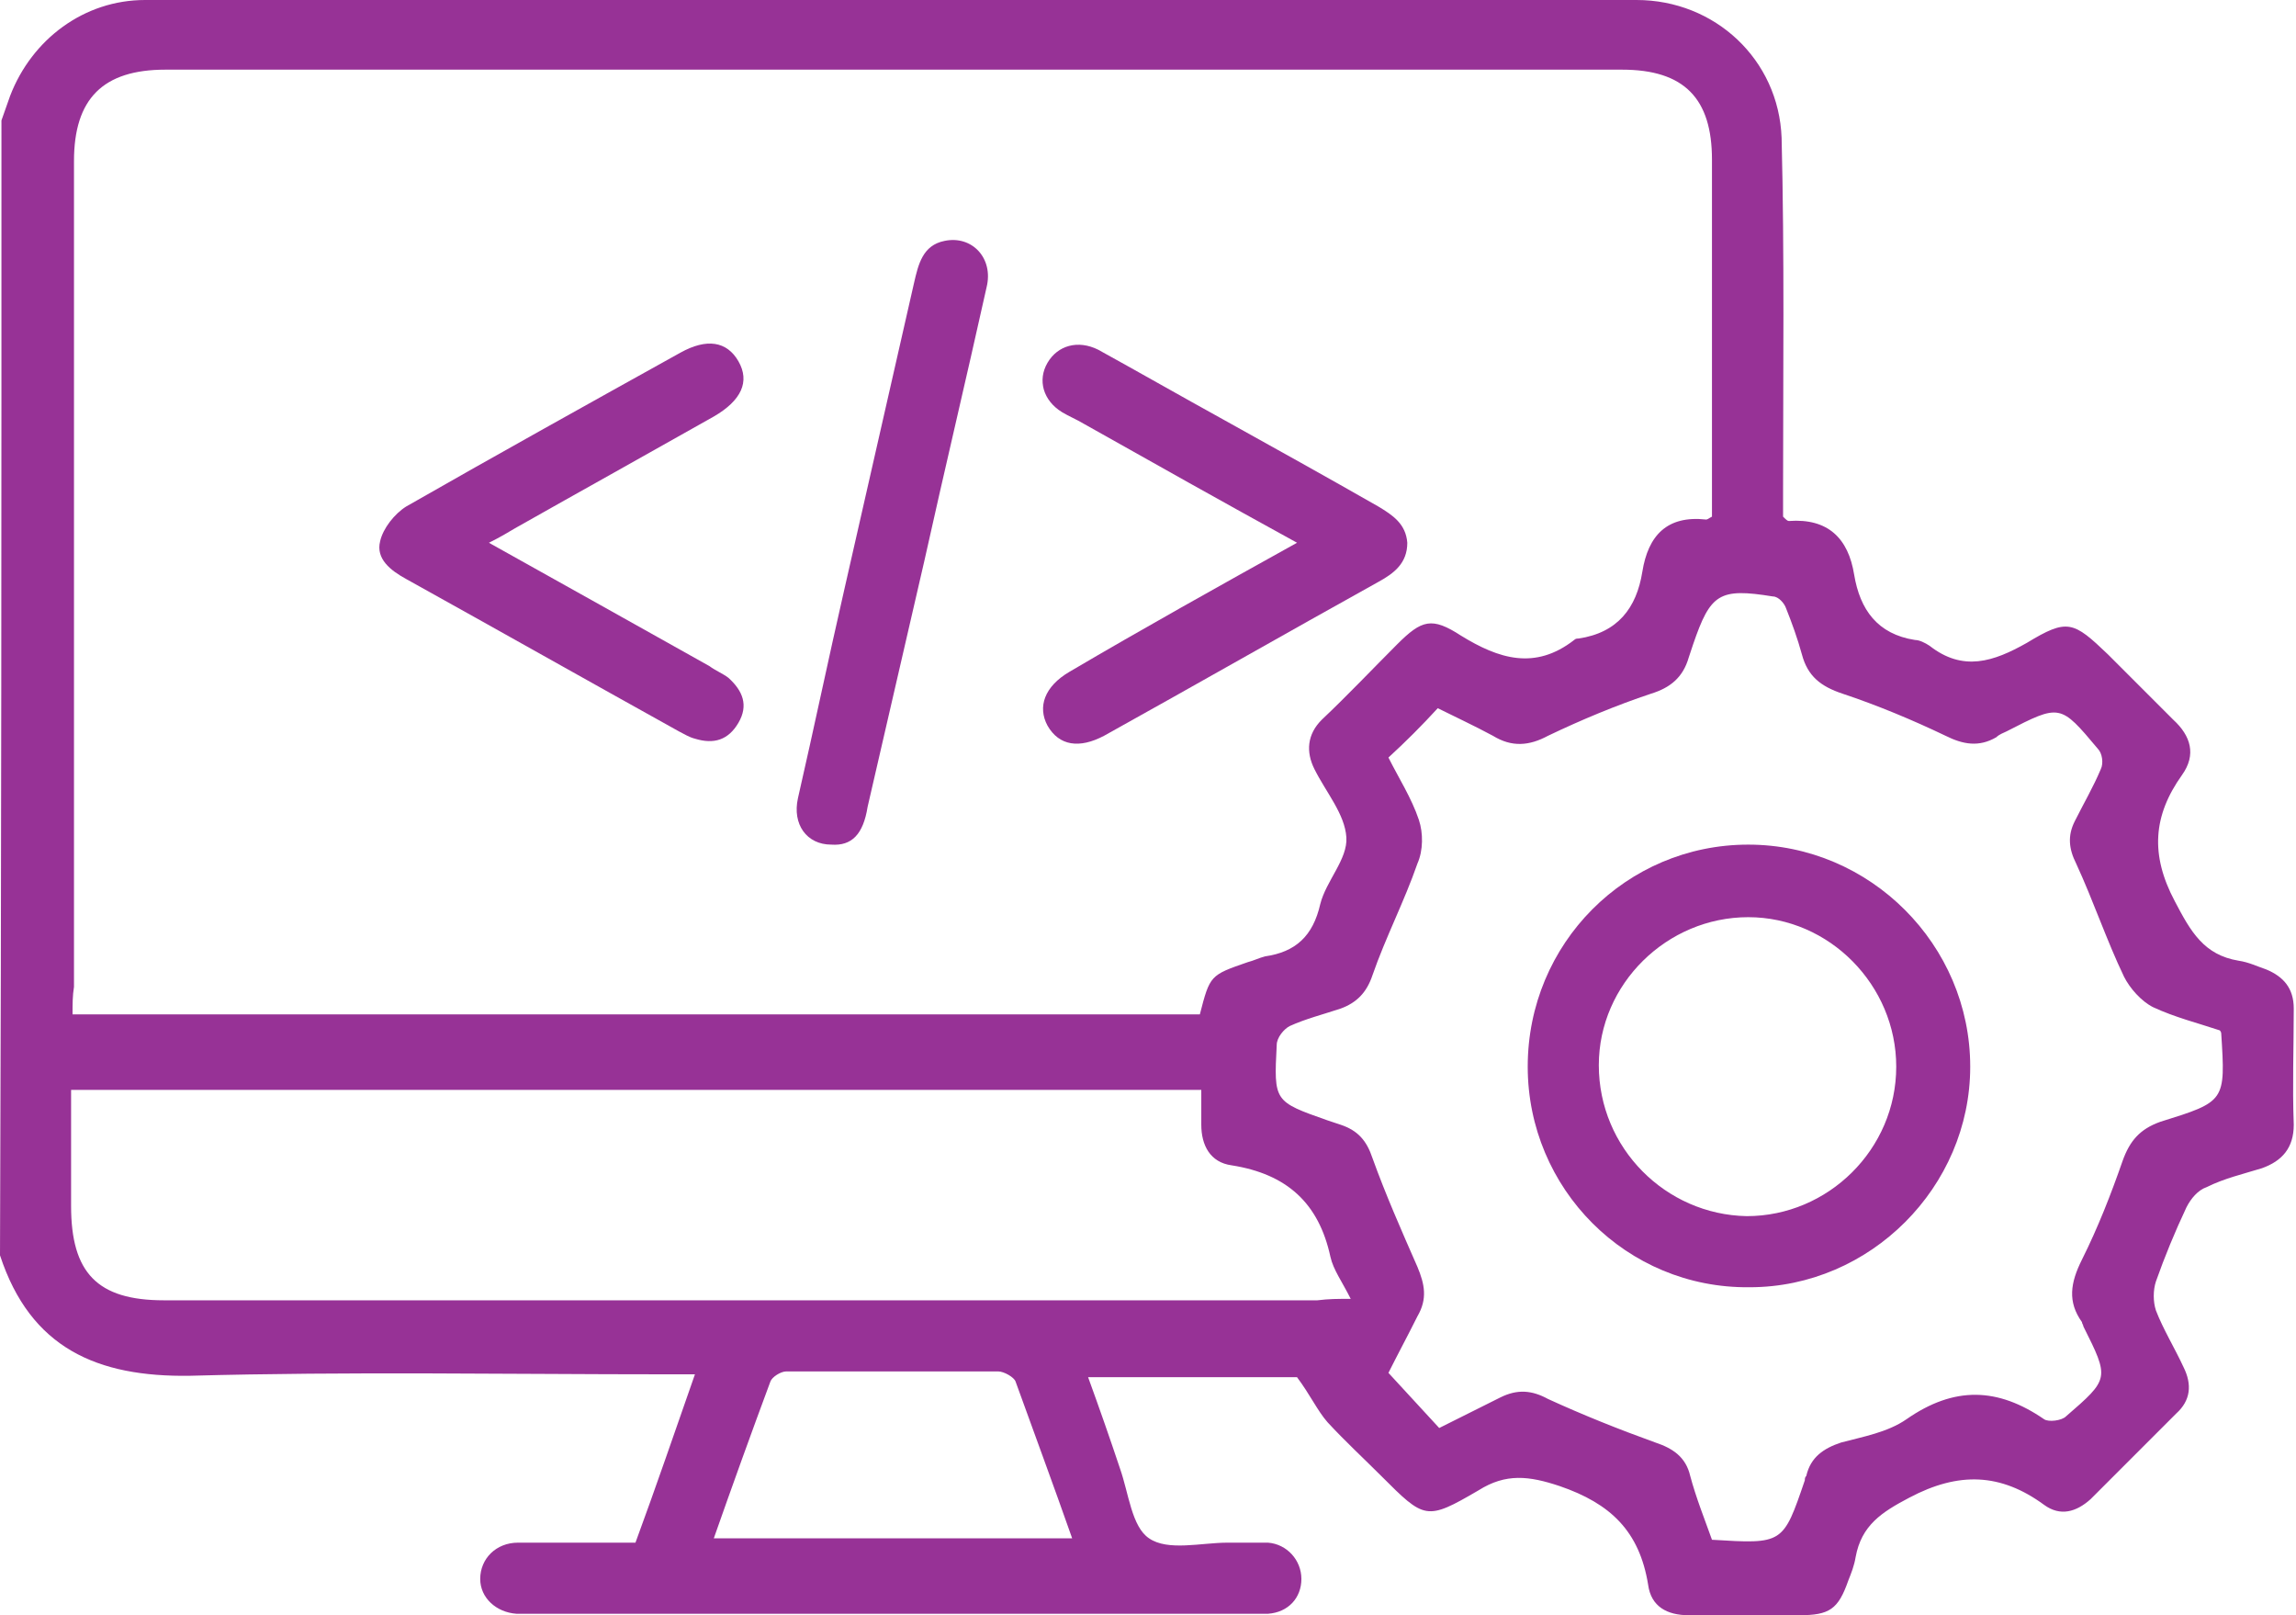 <svg xmlns="http://www.w3.org/2000/svg" width="182" height="128" viewBox="0 0 182 128" fill="none"><path d="M0.115 9.545C0.345 8.855 0.575 8.28 0.805 7.59C2.53 3.105 6.67 0 11.5 0C50.947 0 90.394 0 129.725 0C135.935 0 140.995 4.715 141.225 10.925C141.456 20.241 141.341 29.556 141.341 38.986C141.341 39.677 141.341 40.367 141.341 40.942C141.571 41.172 141.686 41.287 141.801 41.287C144.906 41.057 146.516 42.667 146.976 45.542C147.436 48.302 148.816 50.257 151.806 50.717C152.151 50.717 152.611 50.947 152.956 51.177C155.601 53.247 158.016 52.442 160.661 50.947C163.881 48.992 164.341 49.222 167.102 51.867C168.827 53.592 170.552 55.317 172.277 57.042C173.657 58.307 174.117 59.802 172.967 61.412C170.667 64.632 170.437 67.738 172.392 71.418C173.657 73.833 174.692 75.673 177.452 76.133C178.257 76.248 178.947 76.593 179.637 76.823C181.017 77.398 181.822 78.318 181.822 79.928C181.822 83.033 181.707 86.023 181.822 89.129C181.822 90.969 180.902 92.004 179.292 92.579C177.797 93.039 176.302 93.384 174.922 94.074C174.232 94.304 173.657 94.994 173.312 95.684C172.392 97.639 171.587 99.594 170.897 101.549C170.667 102.239 170.667 103.159 170.897 103.849C171.472 105.344 172.392 106.839 173.082 108.334C173.772 109.714 173.657 110.979 172.507 112.014C170.207 114.314 168.022 116.5 165.721 118.8C164.571 119.835 163.306 120.18 162.041 119.26C158.591 116.73 155.256 116.615 151.346 118.685C149.161 119.835 147.551 120.87 147.091 123.4C146.976 124.09 146.746 124.665 146.516 125.24C145.711 127.54 145.021 128 142.606 128C139.73 128 136.855 128 133.865 128C132.14 128 130.875 127.31 130.645 125.585C129.955 121.33 127.655 119.145 123.63 117.765C121.215 116.96 119.375 116.73 117.19 118.11C113.049 120.525 112.934 120.41 109.484 116.96C108.104 115.58 106.609 114.199 105.229 112.704C104.424 111.784 103.849 110.519 102.814 109.139C97.754 109.139 92.119 109.139 86.253 109.139C87.173 111.669 87.978 113.969 88.784 116.385C89.474 118.34 89.704 120.985 91.084 121.905C92.579 122.94 95.224 122.25 97.294 122.25C98.329 122.25 99.479 122.25 100.514 122.25C102.009 122.365 103.159 123.63 103.159 125.125C103.159 126.62 102.124 127.77 100.514 127.885C99.939 127.885 99.479 127.885 98.904 127.885C80.043 127.885 61.182 127.885 42.322 127.885C41.862 127.885 41.402 127.885 40.942 127.885C39.331 127.77 38.066 126.62 38.066 125.125C38.066 123.515 39.331 122.25 41.057 122.25C44.162 122.25 47.152 122.25 50.372 122.25C51.982 117.88 53.477 113.509 55.087 108.909C54.167 108.909 53.477 108.909 52.787 108.909C40.252 108.909 27.601 108.679 15.066 109.024C7.705 109.139 2.415 106.839 0 99.479C0.115 69.348 0.115 39.447 0.115 9.545ZM5.75 80.388C35.651 80.388 65.438 80.388 95.109 80.388C95.914 77.283 95.914 77.283 98.904 76.248C99.364 76.133 99.824 75.903 100.284 75.788C102.699 75.443 104.079 74.178 104.654 71.648C105.114 69.808 106.839 68.083 106.724 66.358C106.609 64.517 105.114 62.792 104.194 60.952C103.504 59.572 103.619 58.192 104.769 57.042C106.839 55.087 108.794 53.017 110.749 51.062C112.704 49.107 113.509 48.877 115.81 50.372C118.8 52.212 121.675 53.132 124.78 50.717C124.895 50.602 125.01 50.602 125.125 50.602C128.23 50.142 129.725 48.187 130.185 45.312C130.645 42.437 132.14 40.827 135.245 41.172C135.36 41.172 135.475 41.057 135.705 40.942C135.705 40.482 135.705 39.907 135.705 39.217C135.705 30.361 135.705 21.506 135.705 12.65C135.705 7.82 133.52 5.52 128.575 5.52C90.049 5.52 51.637 5.52 13.111 5.52C8.165 5.52 5.865 7.82 5.865 12.765C5.865 34.616 5.865 56.352 5.865 78.203C5.75 78.893 5.75 79.583 5.75 80.388ZM110.059 60.032C110.864 61.642 111.899 63.252 112.474 64.978C112.819 66.013 112.819 67.393 112.359 68.428C111.324 71.418 109.829 74.293 108.794 77.283C108.334 78.663 107.529 79.468 106.264 79.928C104.884 80.388 103.504 80.733 102.239 81.308C101.779 81.538 101.204 82.228 101.204 82.803C100.974 87.288 100.974 87.288 105.229 88.784C105.574 88.898 105.919 89.013 106.264 89.129C107.644 89.588 108.334 90.394 108.794 91.774C109.829 94.649 111.094 97.524 112.359 100.399C112.934 101.779 113.164 102.929 112.359 104.309C111.554 105.919 110.749 107.414 110.059 108.794C111.439 110.289 112.704 111.669 114.084 113.164C115.695 112.359 117.305 111.554 118.915 110.749C120.295 110.059 121.445 110.174 122.71 110.864C125.47 112.129 128.345 113.279 131.22 114.314C132.6 114.774 133.635 115.465 133.98 116.96C134.44 118.685 135.13 120.41 135.705 122.02C141.341 122.365 141.341 122.365 143.066 117.305C143.066 117.19 143.066 117.075 143.181 116.96C143.526 115.465 144.561 114.774 145.941 114.314C147.666 113.854 149.621 113.509 151.116 112.474C154.911 109.829 158.361 109.944 162.041 112.474C162.386 112.704 163.421 112.589 163.766 112.244C167.217 109.254 167.217 109.254 165.146 105.114C165.146 104.999 165.031 104.884 165.031 104.769C163.881 103.159 164.111 101.664 165.031 99.824C166.296 97.294 167.332 94.649 168.252 92.004C168.827 90.394 169.632 89.474 171.242 88.898C176.417 87.288 176.417 87.288 176.072 81.883C176.072 81.883 176.072 81.768 175.957 81.653C174.232 81.078 172.392 80.618 170.667 79.813C169.747 79.353 168.827 78.318 168.367 77.398C166.987 74.523 165.951 71.418 164.571 68.428C163.996 67.278 163.881 66.243 164.456 65.093C165.146 63.712 165.951 62.332 166.526 60.952C166.756 60.492 166.641 59.687 166.296 59.342C163.306 55.777 163.306 55.777 159.051 57.962C158.821 58.077 158.476 58.192 158.246 58.422C156.866 59.227 155.601 58.997 154.221 58.307C151.576 57.042 148.816 55.892 146.056 54.972C144.331 54.397 143.296 53.592 142.836 51.867C142.491 50.602 142.031 49.337 141.571 48.187C141.456 47.842 140.995 47.267 140.535 47.267C136.28 46.577 135.59 47.037 134.21 51.062C134.095 51.407 133.98 51.752 133.865 52.097C133.405 53.707 132.37 54.512 130.875 54.972C128.115 55.892 125.355 57.042 122.71 58.307C121.215 59.112 119.835 59.227 118.34 58.307C116.845 57.502 115.349 56.812 113.969 56.122C112.704 57.502 111.439 58.767 110.059 60.032ZM107.069 102.929C106.379 101.549 105.689 100.629 105.459 99.594C104.539 95.339 102.009 93.039 97.639 92.349C95.914 92.119 95.224 90.739 95.224 89.129C95.224 88.208 95.224 87.288 95.224 86.368C65.207 86.368 35.536 86.368 5.635 86.368C5.635 89.474 5.635 92.579 5.635 95.569C5.635 100.859 7.705 103.044 12.995 103.044C43.472 103.044 73.948 103.044 104.424 103.044C105.344 102.929 106.034 102.929 107.069 102.929ZM84.988 121.905C83.493 117.65 81.998 113.624 80.503 109.484C80.388 109.139 79.583 108.679 79.123 108.679C73.488 108.679 67.853 108.679 62.332 108.679C61.872 108.679 61.182 109.139 61.067 109.484C59.572 113.509 58.077 117.65 56.582 121.905C66.128 121.905 75.443 121.905 84.988 121.905Z" fill="#973296"></path><path d="M38.757 43.012C44.737 46.347 50.487 49.567 56.237 52.787C56.697 53.132 57.272 53.362 57.732 53.707C58.883 54.742 59.343 55.892 58.538 57.273C57.732 58.653 56.582 58.998 55.087 58.538C54.627 58.422 54.282 58.193 53.822 57.962C46.577 53.937 39.447 49.912 32.201 45.887C30.936 45.197 29.786 44.277 30.131 42.897C30.361 41.862 31.281 40.712 32.201 40.137C39.447 35.997 46.692 31.971 53.937 27.946C56.007 26.796 57.617 27.026 58.538 28.636C59.458 30.246 58.767 31.741 56.582 33.007C51.292 35.997 46.117 38.872 40.827 41.862C40.252 42.207 39.677 42.552 38.757 43.012Z" fill="#973296"></path><path d="M102.814 43.011C96.949 39.791 91.428 36.686 85.908 33.581C85.333 33.236 84.758 33.006 84.183 32.661C82.688 31.741 82.228 30.131 83.033 28.751C83.838 27.371 85.448 26.911 87.058 27.716C90.393 29.556 93.614 31.396 96.949 33.236C101.089 35.536 105.229 37.836 109.254 40.136C110.404 40.827 111.439 41.517 111.554 43.011C111.554 44.622 110.519 45.427 109.254 46.117C102.009 50.142 94.763 54.282 87.518 58.307C85.563 59.342 83.953 59.112 83.033 57.502C82.228 56.007 82.803 54.397 84.758 53.247C90.623 49.797 96.604 46.462 102.814 43.011Z" fill="#973296"></path><path d="M65.897 66.933C63.943 66.933 62.792 65.323 63.252 63.253C64.517 57.733 65.668 52.212 66.933 46.692C68.773 38.642 70.613 30.476 72.453 22.426C72.798 20.931 73.143 19.436 74.868 19.091C77.053 18.631 78.778 20.471 78.203 22.771C76.593 30.016 74.868 37.262 73.258 44.507C71.763 50.947 70.268 57.502 68.773 63.943C68.428 66.128 67.508 67.048 65.897 66.933Z" fill="#973296"></path><path d="M121.1 84.528C121.1 74.753 128.92 66.933 138.58 66.933C148.241 66.933 156.176 74.868 156.176 84.528C156.176 94.074 148.241 102.009 138.695 102.009C128.92 102.124 121.1 94.189 121.1 84.528ZM126.735 84.413C126.735 90.969 132.025 96.259 138.465 96.374C144.906 96.374 150.311 91.084 150.311 84.528C150.311 78.088 145.021 72.683 138.58 72.683C132.14 72.683 126.735 77.973 126.735 84.413Z" fill="#973296"></path></svg>
